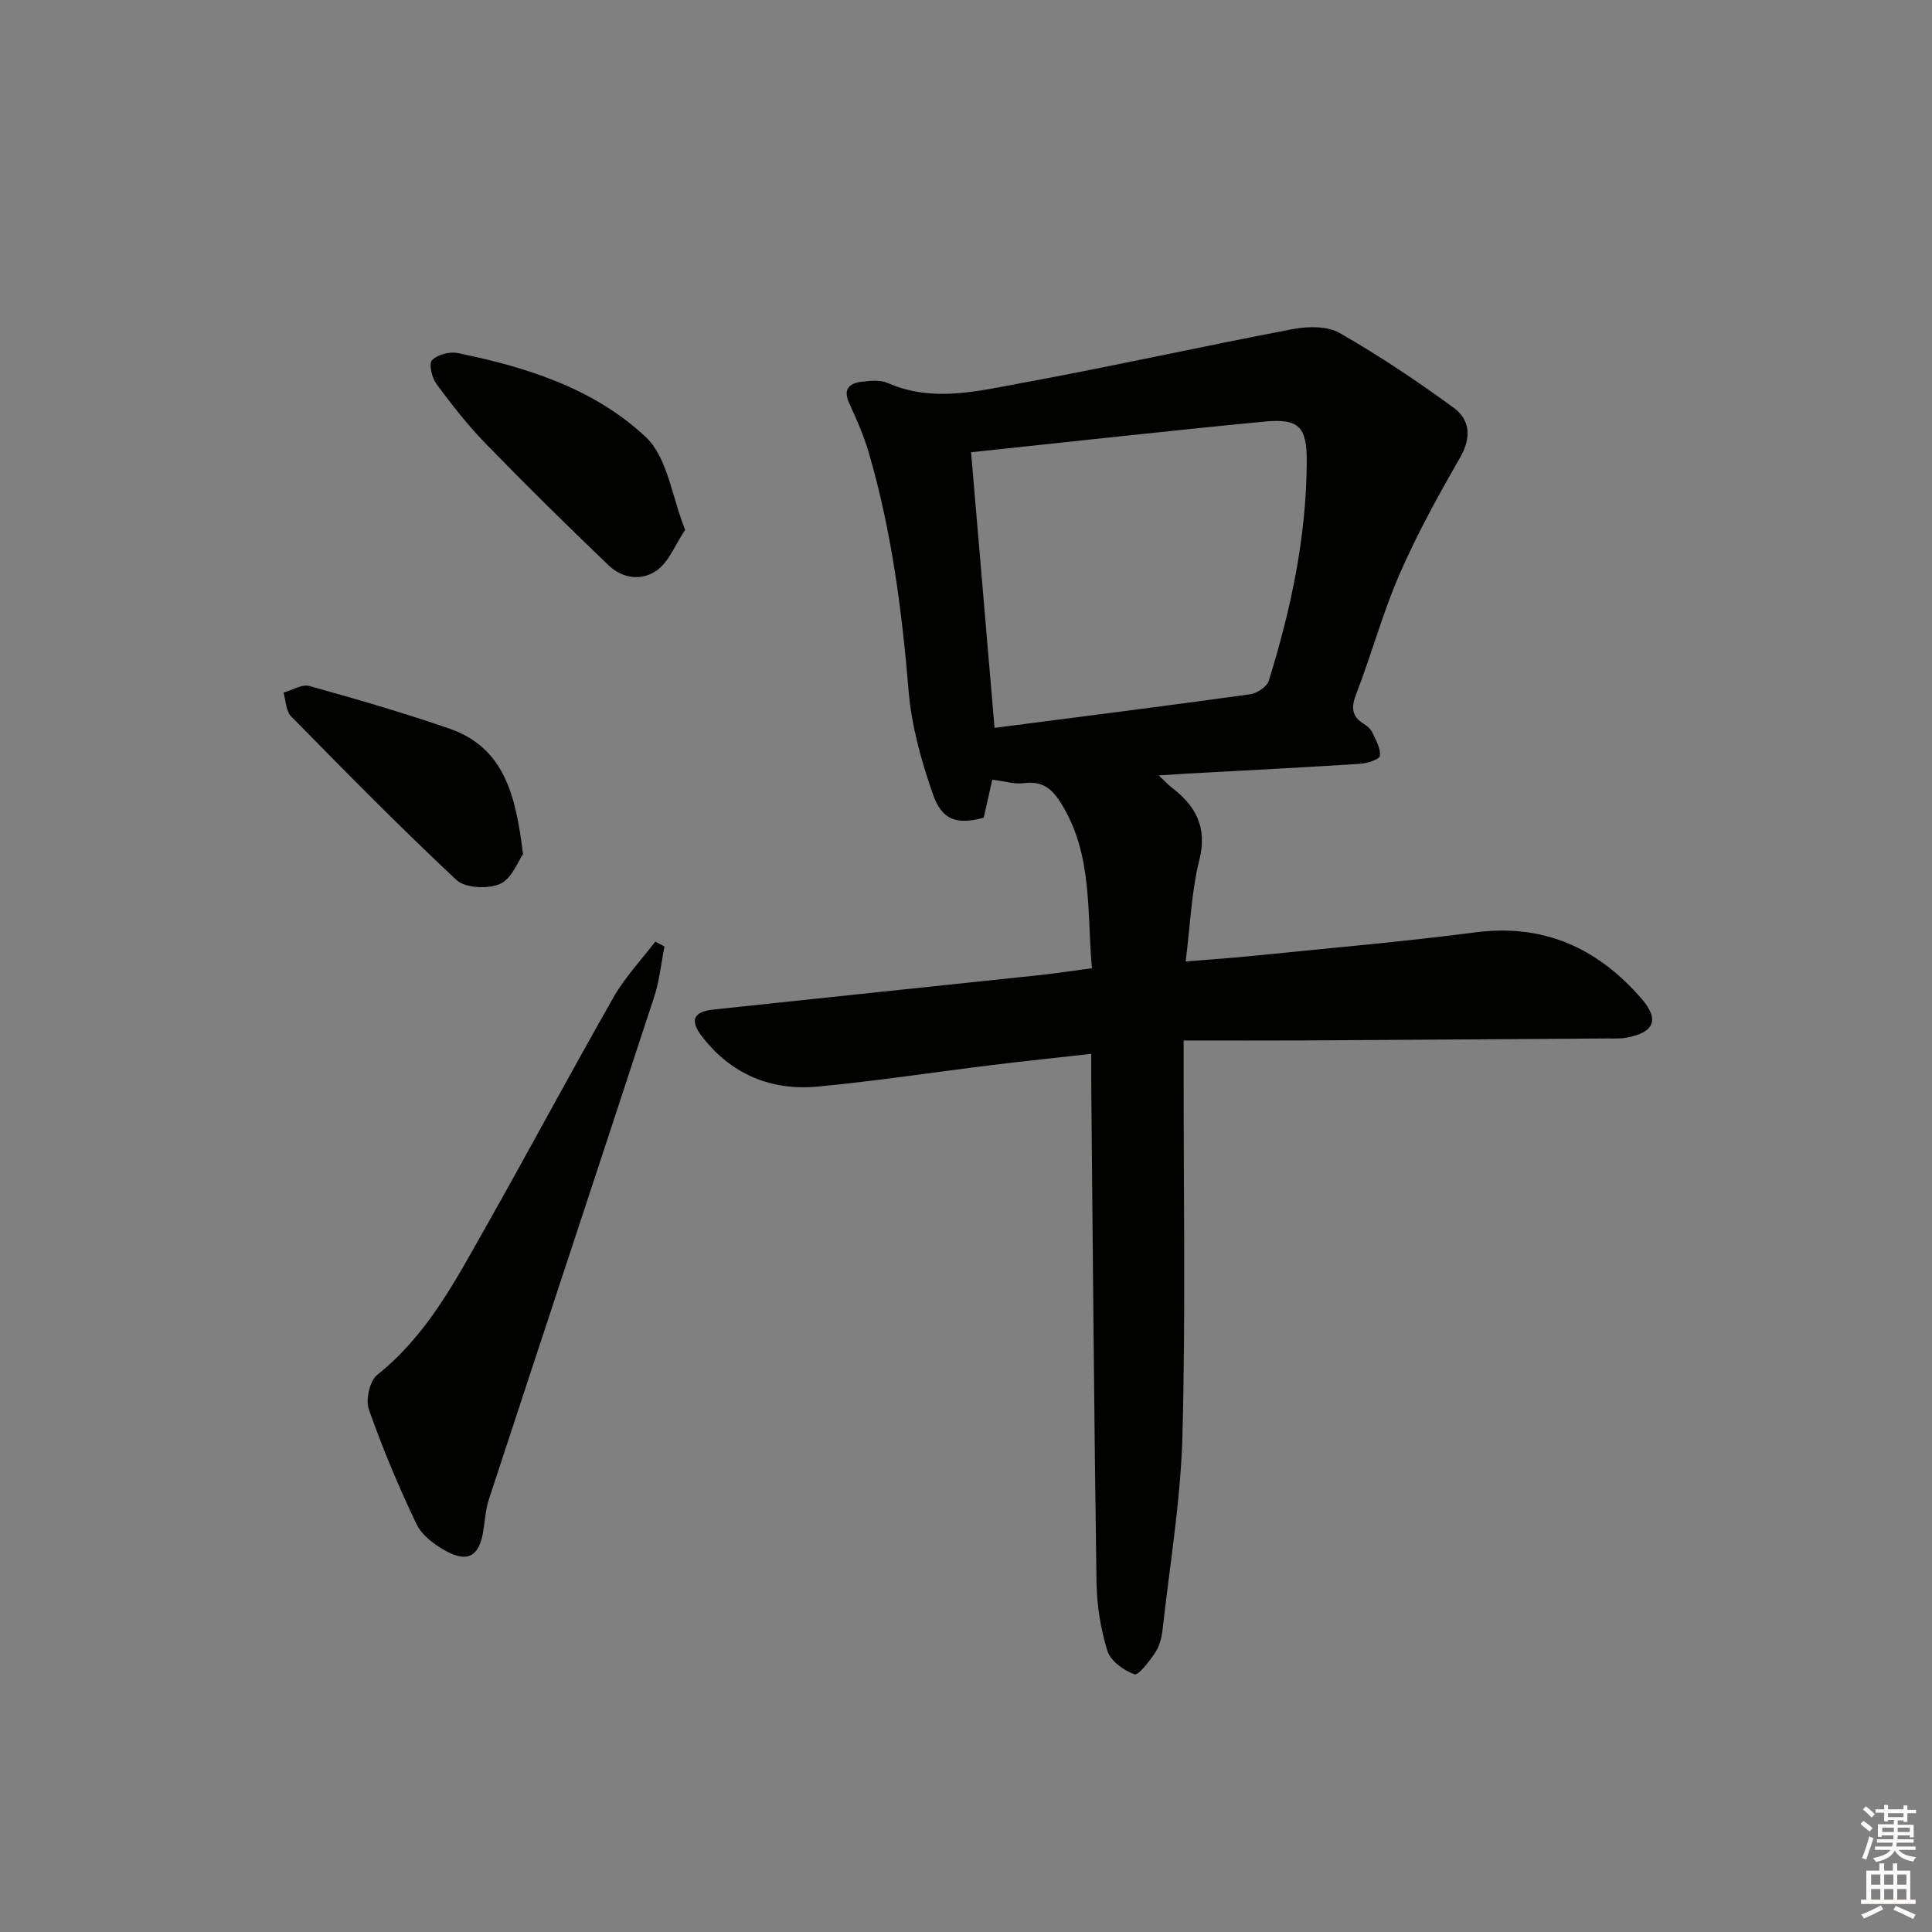 <svg enable-background="new 0 0 400 400" viewBox="0 0 400 400" xmlns="http://www.w3.org/2000/svg"><rect x="0" y="0" width="400" height="400" fill="#808080" stroke="none"/><g fill="#010100"><path d="m226.07 200.46c-1.06-11.66.21-23.35-6.25-33.93-1.99-3.26-3.98-4.89-7.87-4.38-1.9.25-3.91-.41-6.51-.73-.57 2.54-1.17 5.21-1.77 7.88-5.52 1.49-8.63.6-10.56-4.97-2.37-6.83-4.38-14.01-4.98-21.17-1.39-16.76-3.54-33.32-8.27-49.48-1.02-3.48-2.5-6.85-4.02-10.15-1.31-2.84-.16-4.15 2.48-4.48 1.79-.22 3.88-.45 5.43.23 9.32 4.11 18.67 1.69 27.83.01 18.75-3.44 37.36-7.6 56.09-11.15 3.12-.59 7.12-.67 9.7.81 8.16 4.67 16.02 9.93 23.61 15.48 3.35 2.45 3.71 6.11 1.36 10.21-4.51 7.87-8.93 15.87-12.55 24.17-3.51 8.04-5.79 16.61-8.98 24.81-1.1 2.85-1.01 4.68 1.61 6.29.69.42 1.39 1.06 1.72 1.77.72 1.57 1.76 3.32 1.54 4.83-.11.75-2.68 1.55-4.19 1.64-11.94.76-23.89 1.36-35.84 2.02-1.6.09-3.2.21-5.74.37 1.32 1.25 1.91 1.91 2.6 2.44 5.03 3.84 7.51 8.24 5.8 15.07-1.64 6.53-1.87 13.42-2.83 21.01 5.25-.43 9.8-.73 14.34-1.2 15.2-1.55 30.44-2.85 45.59-4.82 14.24-1.86 25.43 3.29 34.46 13.74 3.82 4.42 2.57 7.03-3.21 8.07-1.3.23-2.66.14-3.99.15-20.82.14-41.64.29-62.46.41-8.12.04-16.25.01-25.15.01v6.36c-.02 25.16.42 50.33-.25 75.47-.36 13.39-2.62 26.74-4.11 40.1-.18 1.62-.59 3.39-1.47 4.71-1.21 1.82-3.53 4.89-4.36 4.59-2.22-.79-4.95-2.78-5.6-4.87-1.4-4.53-2.18-9.42-2.25-14.17-.5-34.3-.76-68.59-1.09-102.89-.02-1.97 0-3.94 0-6.53-7.12.8-13.8 1.49-20.47 2.31-12.03 1.48-24.02 3.31-36.08 4.46-9.72.92-18.02-2.53-24.08-10.42-2.55-3.32-1.71-5.09 2.44-5.53 22.62-2.42 45.26-4.76 67.88-7.16 3.28-.37 6.54-.88 10.45-1.39zm-20.16-49.76c18.07-2.34 35.49-4.54 52.88-6.95 1.44-.2 3.5-1.54 3.89-2.78 4.6-14.77 7.8-29.83 7.87-45.39.03-7.27-1.64-8.98-8.8-8.29-20.1 1.93-40.17 4.18-60.7 6.34 1.6 18.91 3.21 37.81 4.86 57.07z"/><path d="m137.57 195.96c-.69 3.48-1.03 7.08-2.13 10.43-11.35 34.68-22.83 69.32-34.21 103.99-.71 2.17-.83 4.54-1.21 6.82-.83 4.96-3.17 6.37-7.64 3.95-2.38-1.3-5.01-3.25-6.13-5.57-3.7-7.74-7.04-15.68-9.88-23.77-.7-2.01.16-5.91 1.72-7.15 10.23-8.13 16.11-19.34 22.31-30.31 8.99-15.9 17.6-32.03 26.64-47.9 2.35-4.13 5.72-7.68 8.63-11.5.63.32 1.27.66 1.9 1.01z"/><path d="m141.85 109.71c-2.16 3.27-3.37 6.52-5.7 8.27-3.15 2.36-7.22 1.86-10.13-.92-8.64-8.27-17.16-16.67-25.5-25.25-3.69-3.8-6.99-8.02-10.14-12.29-.95-1.29-1.65-4.19-.96-4.92 1.11-1.17 3.62-1.85 5.3-1.51 14.3 2.9 28.35 7.37 39.01 17.43 4.49 4.25 5.38 12.34 8.12 19.19z"/><path d="m108.28 176.84c-1 1.42-2.29 5.06-4.73 6.15-2.49 1.11-7.21.9-9.03-.79-11.74-10.96-23-22.44-34.26-33.9-1.07-1.09-1.07-3.24-1.57-4.9 1.81-.5 3.83-1.8 5.38-1.37 9.7 2.7 19.39 5.52 28.91 8.8 11.37 3.91 13.82 13.73 15.3 26.01z"/></g><path d="m385.2 377.6.6-.6c.6.4 1.3.9 1.9 1.5l-.6.7c-.8-.6-1.4-1.1-1.9-1.6zm.3 7.1c.6-1.4 1.1-2.9 1.5-4.5.3.1.6.3.9.4-.5 1.4-1 2.9-1.5 4.4zm.2-10.1.6-.6c.7.5 1.3 1.1 1.9 1.6l-.7.7c-.6-.6-1.2-1.2-1.8-1.7zm8.4-.8h.8v.9h1.8v.7h-1.8v1.8h-.8v-.3h-1.2v.9h3.3v2.6h-.8v-.4h-2.5c0 .3 0 .6-.1.8h3.4v.7h-3.5c0 .3-.1.6-.1.8h4v.7h-3.5c.7.9 1.9 1.3 3.6 1.5-.2.2-.4.5-.6.9-1.9-.3-3.2-1.1-3.8-2.3-.5 1.1-1.8 2-3.9 2.4-.2-.3-.4-.5-.6-.8 1.9-.4 3.1-.9 3.6-1.7h-3.2v-.7h3.5c.1-.2.1-.5.2-.8h-3.3v-.7h3.4c0-.2 0-.5 0-.8h-2.4v.3h-.8v-2.6h3.3v-.9h-1.2v.3h-.8v-1.8h-1.8v-.7h1.8v-.9h.8v.9h3.2zm-4.4 5.5h2.4c0-.3 0-.6 0-.9h-2.4zm1.2-3.1h3.2v-.8h-3.2zm4.4 2.2h-2.4v.9h2.5v-.9z" fill="#fcfbfa"/><path d="m389.2 385.8h.9v1.5h1.8v-1.5h.9v1.5h2.7v6h1.1v.9h-11.3v-.9h1.1v-6h2.7v-1.5zm.2 8.7.5.8c-1.2.6-2.5 1.3-4 1.9-.2-.3-.3-.6-.6-.8 1.6-.6 3-1.3 4.1-1.9zm-2-4.3h1.9v-2.1h-1.9zm0 3.1h1.9v-2.2h-1.9zm2.7-3.1h1.9v-2.1h-1.9zm0 3.1h1.9v-2.2h-1.9zm2.4 1.3c1.4.6 2.7 1.2 4.1 1.8l-.5.9c-1.5-.7-2.8-1.4-4.1-1.9zm2.2-6.5h-1.9v2.1h1.9zm-1.9 5.2h1.9v-2.2h-1.9z" fill="#fcfbfa"/></svg>